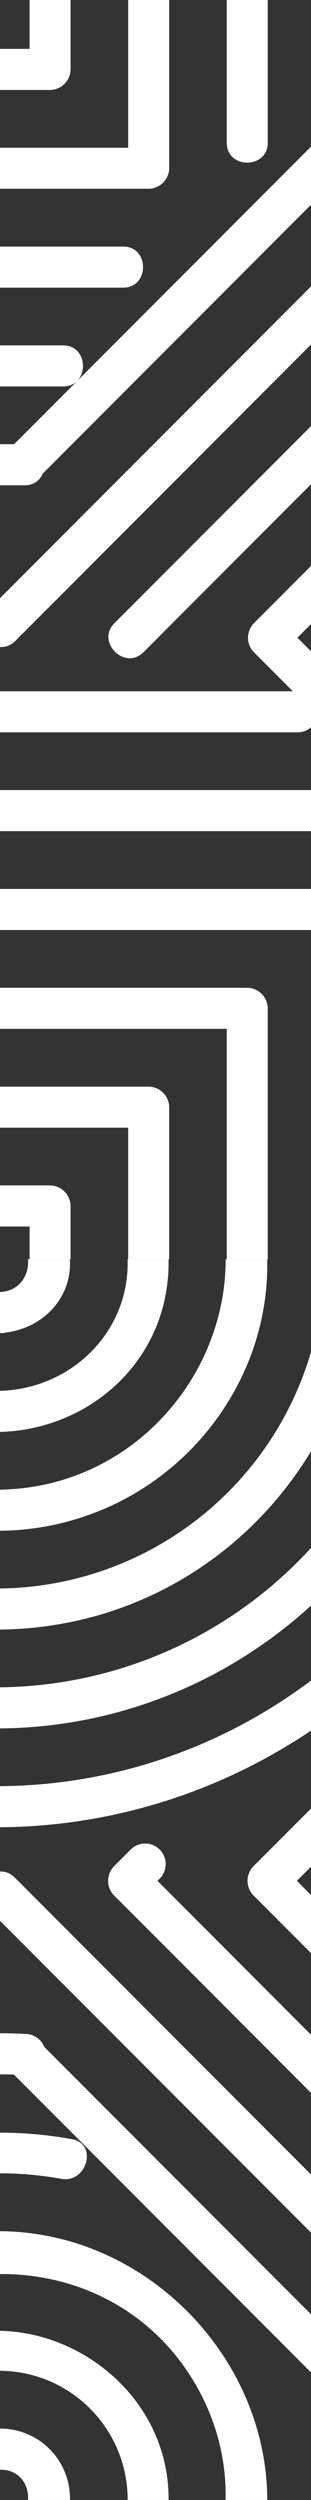 <svg id="Group_179" data-name="Group 179" xmlns="http://www.w3.org/2000/svg" xmlns:xlink="http://www.w3.org/1999/xlink" width="49.979" height="400.79" viewBox="0 0 49.979 400.79">
  <rect x="0" y="0" width="49.979" height="400.79" fill="#333333" stroke="none"/>
  <defs>
    <clipPath id="clip-path">
      <rect id="Rectangle_45" data-name="Rectangle 45" width="49.979" height="198.908" fill="#fff"/>
    </clipPath>
    <clipPath id="clip-path-2">
      <rect id="Rectangle_46" data-name="Rectangle 46" width="49.979" height="201.882" fill="#fff"/>
    </clipPath>
  </defs>
  <g id="Group_96" data-name="Group 96" transform="translate(0 201.882)">
    <g id="Group_95" data-name="Group 95" clip-path="url(#clip-path)">
      <path id="Path_4748" data-name="Path 4748" d="M105.168,55.576c3,3-1.654,7.66-4.657,4.657L66.363,26.084h9.314L96.708,47.116Z" transform="translate(-31.807 -259.17)" fill="#fff"/>
      <path id="Path_4749" data-name="Path 4749" d="M131.334,126.812A91.485,91.485,0,0,1,48.223,72.024a3.637,3.637,0,0,1-.132-.412,3.921,3.921,0,0,1-.2-.378A92.021,92.021,0,0,1,40.9,35.756c.015-4.235,6.6-4.245,6.585,0a87,87,0,0,0,6.571,33.265,85.058,85.058,0,0,0,77.277,51.205c46.072-.358,84.009-38.256,83.847-84.47-.015-4.24,6.571-4.245,6.585,0,.177,49.792-40.807,90.668-90.432,91.056" transform="translate(-131.29 -233.811)" fill="#fff"/>
      <path id="Path_4750" data-name="Path 4750" d="M118.686,113.631c-.81,0-1.619-.015-2.429-.039A75.473,75.473,0,0,1,44.2,35.113c.172-4.22,6.757-4.245,6.585,0-1.541,37.814,27.391,70.255,65.47,71.893.81.025,1.619.039,2.429.039a68.784,68.784,0,0,0,67.9-71.977c-.2-4.24,6.389-4.23,6.585,0,1.938,42.4-32.1,78.16-74.484,78.562" transform="translate(-118.642 -236.475)" fill="#fff"/>
      <path id="Path_4751" data-name="Path 4751" d="M105.959,103.156C68.94,102.7,41.912,69.1,48.345,32.9c.741-4.166,7.091-2.4,6.35,1.752a52.767,52.767,0,0,0,51.264,61.922A52.76,52.76,0,0,0,157.248,34.8c-.721-4.142,5.623-5.923,6.355-1.752,6.33,36.16-20.688,69.656-57.643,70.107" transform="translate(-105.915 -241.845)" fill="#fff"/>
      <path id="Path_4752" data-name="Path 4752" d="M133.515,77.113a43.5,43.5,0,0,1-40.047,27.524,44.163,44.163,0,0,1-25.914-8.744,3.34,3.34,0,0,1-.309-.275c-.118-.079-.24-.142-.358-.236a42.824,42.824,0,0,1,2.768-69.3h19A35.91,35.91,0,0,0,60.483,46.478c-7.2,15.487-2.164,33.373,10.761,44a38.1,38.1,0,0,0,22.224,7.577c28.181-.486,46-32.053,30.453-56.127A35.151,35.151,0,0,0,98.67,26.084h17.975c15.806,10.54,24.624,31.067,16.87,51.029" transform="translate(-93.424 -259.17)" fill="#fff"/>
      <path id="Path_4753" data-name="Path 4753" d="M60.376,54.761a20.475,20.475,0,1,1,40.949,0c0,11.394-9.319,20.158-20.477,20.472-11.154-.314-20.472-9.078-20.472-20.472m47.083,4.858C111.8,35.295,82.679,18.194,63.591,33.95a27.217,27.217,0,0,0-8.16,30.041C59.4,74.772,69.5,81.5,80.849,81.819c12.9-.358,24.3-9.25,26.611-22.2" transform="translate(-80.805 -252.197)" fill="#fff"/>
      <path id="Path_4754" data-name="Path 4754" d="M68.258,46.908c-5.933-.319-5.992-9.255,0-9.255s5.938,8.936,0,9.255m11.193-5.059a11.207,11.207,0,0,0-22.406.432c0,6,4.6,10.388,10.246,11.119a3.354,3.354,0,0,0,.967.093,3.458,3.458,0,0,0,.981-.093c5.785-.761,10.486-5.393,10.212-11.551" transform="translate(-68.214 -239.717)" fill="#fff"/>
      <path id="Path_4755" data-name="Path 4755" d="M65.085,59.564l58.586,58.586,8.465,8.465c3,3-1.659,7.655-4.657,4.657l-58.59-58.59q-4.225-4.232-8.46-8.46c-3-3,1.654-7.66,4.657-4.657" transform="translate(-58.775 -132.15)" fill="#fff"/>
      <path id="Path_4756" data-name="Path 4756" d="M156.52,129.421l-9.633,9.633a3.344,3.344,0,0,1-4.657,0Q108.247,105.07,74.263,71.081q-4.88-4.873-9.755-9.755c-.236-.231-.466-.466-.7-.7a3.344,3.344,0,0,1,0-4.657c.9-.908,1.811-1.811,2.714-2.714a3.293,3.293,0,0,1,4.657,4.657c-.128.128-.255.255-.388.383q33.174,33.174,66.344,66.344,3.717,3.71,7.429,7.424L211.028,65.6l9.628-9.628c3-3,7.66,1.654,4.657,4.657L156.52,129.421" transform="translate(-45.488 -156.709)" fill="#fff"/>
      <path id="Path_4757" data-name="Path 4757" d="M126.722,49.377q25.674,25.681,51.357,51.362Q152.405,126.42,126.722,152.1q-4.092-4.092-8.18-8.175L75.359,100.739Zm2.326,109.707,56.019-56.019a3.344,3.344,0,0,0,0-4.657Q157.06,70.4,129.048,42.389a3.348,3.348,0,0,0-4.657,0Q96.384,70.4,68.372,98.408a3.344,3.344,0,0,0,0,4.657l45.518,45.518,10.5,10.5a3.344,3.344,0,0,0,4.657,0" transform="translate(-27.648 -199.146)" fill="#fff"/>
      <path id="Path_4758" data-name="Path 4758" d="M131.334,167.173a91.485,91.485,0,0,1-83.111-54.787,3.637,3.637,0,0,1-.132-.412,3.919,3.919,0,0,1-.2-.378A92.021,92.021,0,0,1,40.9,76.117c.015-4.235,6.6-4.245,6.585,0a87,87,0,0,0,6.571,33.265,85.058,85.058,0,0,0,77.277,51.205c46.072-.358,84.009-38.256,83.847-84.47-.015-4.24,6.571-4.245,6.585,0,.177,49.792-40.807,90.668-90.432,91.056" transform="translate(-131.29 -76.117)" fill="#fff"/>
      <path id="Path_4759" data-name="Path 4759" d="M69.088,65.206q-1.421-.081-2.846-.1c-1.693-.025-3.381,0-5.074.093A3.319,3.319,0,0,1,57.875,61.9a3.365,3.365,0,0,1,3.293-3.293c1.693-.088,3.381-.118,5.074-.093q1.428.022,2.846.1a3.293,3.293,0,0,1,0,6.585" transform="translate(-64.98 -132.482)" fill="#fff"/>
      <path id="Path_4760" data-name="Path 4760" d="M118.686,153.992c-.81,0-1.619-.015-2.429-.039A75.473,75.473,0,0,1,44.2,75.474c.172-4.22,6.757-4.245,6.585,0-1.541,37.814,27.391,70.255,65.47,71.893.81.025,1.619.039,2.429.039a68.784,68.784,0,0,0,67.9-71.977c-.2-4.24,6.389-4.23,6.585,0,1.938,42.4-32.1,78.16-74.484,78.562" transform="translate(-118.642 -78.781)" fill="#fff"/>
      <path id="Path_4761" data-name="Path 4761" d="M80.261,69.148a54.653,54.653,0,0,0-19.653.025c-4.146.751-5.923-5.594-1.752-6.35A64.206,64.206,0,0,1,82.013,62.8c4.161.751,2.4,7.105-1.752,6.35" transform="translate(-70.432 -119.789)" fill="#fff"/>
      <path id="Path_4762" data-name="Path 4762" d="M105.959,143.517c-37.019-.456-64.047-34.055-57.614-70.259.741-4.166,7.091-2.4,6.35,1.752a52.767,52.767,0,0,0,51.264,61.922,52.76,52.76,0,0,0,51.289-61.77c-.721-4.147,5.623-5.923,6.355-1.752,6.33,36.16-20.688,69.656-57.643,70.107" transform="translate(-105.915 -84.152)" fill="#fff"/>
      <path id="Path_4763" data-name="Path 4763" d="M123.917,88.024c15.555,24.074-2.267,55.641-30.448,56.127a38.051,38.051,0,0,1-22.224-7.577C58.32,125.951,53.28,108.065,60.484,92.583c11.792-25.345,48.187-28.157,63.434-4.559M93.469,150.737a43.5,43.5,0,0,0,40.047-27.524C145.788,91.621,116.557,58.6,83.792,66.036a42.88,42.88,0,0,0-16.9,75.446c.118.093.24.157.358.235s.191.191.309.28a44.192,44.192,0,0,0,25.914,8.74" transform="translate(-93.425 -107.216)" fill="#fff"/>
      <path id="Path_4764" data-name="Path 4764" d="M80.85,74.645a20.669,20.669,0,0,1,20.472,20.477c0,11.394-9.319,20.163-20.472,20.472-11.159-.309-20.472-9.078-20.472-20.472A20.656,20.656,0,0,1,80.85,74.645m0,47.535c12.9-.358,24.295-9.25,26.611-22.2C111.8,75.656,82.681,58.555,63.592,74.311a27.229,27.229,0,0,0-8.165,30.041C59.4,115.133,69.5,121.861,80.85,122.18" transform="translate(-80.806 -94.504)" fill="#fff"/>
      <path id="Path_4765" data-name="Path 4765" d="M68.258,78.01c5.987,0,5.938,8.941,0,9.26-5.933-.319-5.992-9.26,0-9.26m.981,15.747C75.025,93,79.721,88.369,79.451,82.206a11.207,11.207,0,0,0-22.406.432c0,6,4.6,10.388,10.246,11.119a3.187,3.187,0,0,0,.967.1,3.286,3.286,0,0,0,.981-.1" transform="translate(-68.214 -82.02)" fill="#fff"/>
      <path id="Path_4766" data-name="Path 4766" d="M65.085,99.925l58.586,58.586,8.465,8.465c3,3-1.659,7.655-4.657,4.657l-58.59-58.59q-4.225-4.232-8.46-8.46c-3-3,1.654-7.66,4.657-4.657" transform="translate(-58.775 25.544)" fill="#fff"/>
      <path id="Path_4767" data-name="Path 4767" d="M262.339,99.213,177.172,184.38l-12.057,12.057a3.05,3.05,0,0,1-4.132.3,3.05,3.05,0,0,1-4.132-.3L71.685,111.269,59.628,99.213c-3-3,1.654-7.66,4.657-4.657q42.581,42.581,85.167,85.167l11.532,11.532,84.642-84.642,12.057-12.057c3-3,7.66,1.654,4.657,4.657" transform="translate(-61.91 4.567)" fill="#fff"/>
      <path id="Path_4768" data-name="Path 4768" d="M156.52,169.78l-9.633,9.633a3.339,3.339,0,0,1-4.657,0q-33.984-33.984-67.968-67.973-4.88-4.873-9.755-9.755c-.236-.231-.466-.466-.7-.692a3.344,3.344,0,0,1,0-4.657c.9-.913,1.811-1.811,2.714-2.718a3.295,3.295,0,0,1,4.657,4.662c-.128.128-.255.25-.388.378Q103.963,131.832,137.132,165q3.717,3.717,7.429,7.429l66.466-66.466,9.628-9.628c3-3,7.66,1.654,4.657,4.657q-34.4,34.4-68.792,68.787" transform="translate(-45.488 0.986)" fill="#fff"/>
      <path id="Path_4769" data-name="Path 4769" d="M75.359,141.1q25.681-25.681,51.357-51.362,25.688,25.681,51.362,51.362-25.681,25.681-51.362,51.362-4.085-4.092-8.17-8.175L75.359,141.1m53.688,58.345,56.019-56.019a3.344,3.344,0,0,0,0-4.657Q157.06,110.762,129.048,82.75a3.348,3.348,0,0,0-4.657,0q-28.007,28.014-56.019,56.019a3.344,3.344,0,0,0,0,4.657l45.518,45.518,10.5,10.5a3.343,3.343,0,0,0,4.657,0" transform="translate(-27.648 -41.452)" fill="#fff"/>
      <path id="Path_4770" data-name="Path 4770" d="M131.334,207.534a91.485,91.485,0,0,1-83.111-54.787,3.635,3.635,0,0,1-.132-.412,3.919,3.919,0,0,1-.2-.378A92.021,92.021,0,0,1,40.9,116.478c.015-4.235,6.6-4.245,6.585,0a87,87,0,0,0,6.571,33.265,85.058,85.058,0,0,0,77.277,51.205c46.072-.358,84.009-38.255,83.847-84.47-.015-4.24,6.571-4.245,6.585,0,.177,49.792-40.807,90.668-90.432,91.056" transform="translate(-131.29 81.576)" fill="#fff"/>
      <path id="Path_4771" data-name="Path 4771" d="M69.088,105.567c-.947-.049-1.894-.088-2.846-.1-1.693-.024-3.381,0-5.074.093a3.319,3.319,0,0,1-3.293-3.293,3.365,3.365,0,0,1,3.293-3.293c1.693-.088,3.381-.118,5.074-.093.952.02,1.9.049,2.846.1a3.293,3.293,0,0,1,0,6.585" transform="translate(-64.98 25.211)" fill="#fff"/>
      <path id="Path_4772" data-name="Path 4772" d="M118.686,194.353c-.81,0-1.619-.015-2.429-.039A75.473,75.473,0,0,1,44.2,115.835c.172-4.22,6.757-4.245,6.585,0-1.541,37.814,27.391,70.255,65.47,71.893.81.025,1.619.039,2.429.039a68.784,68.784,0,0,0,67.9-71.977c-.2-4.24,6.389-4.23,6.585,0,1.938,42.4-32.1,78.16-74.484,78.562" transform="translate(-118.642 78.912)" fill="#fff"/>
      <path id="Path_4773" data-name="Path 4773" d="M80.261,109.513a54.765,54.765,0,0,0-19.653.02c-4.146.751-5.923-5.594-1.752-6.35a64.1,64.1,0,0,1,23.156-.02c4.161.751,2.4,7.1-1.752,6.35" transform="translate(-70.432 37.905)" fill="#fff"/>
      <path id="Path_4774" data-name="Path 4774" d="M105.959,183.878c-37.019-.456-64.047-34.055-57.614-70.259.741-4.166,7.091-2.4,6.35,1.752a52.767,52.767,0,0,0,51.264,61.922,52.76,52.76,0,0,0,51.289-61.77c-.721-4.146,5.623-5.923,6.355-1.752,6.33,36.16-20.688,69.656-57.643,70.107" transform="translate(-105.915 73.542)" fill="#fff"/>
      <path id="Path_4775" data-name="Path 4775" d="M123.917,128.385c15.555,24.074-2.267,55.641-30.448,56.127a38.051,38.051,0,0,1-22.224-7.577c-12.925-10.624-17.965-28.51-10.761-43.992,11.792-25.345,48.187-28.157,63.434-4.559M93.469,191.1a43.5,43.5,0,0,0,40.047-27.524c12.273-31.592-16.959-64.611-49.723-57.177a42.88,42.88,0,0,0-16.9,75.446c.118.093.24.157.358.235s.191.191.309.28a44.192,44.192,0,0,0,25.914,8.74" transform="translate(-93.425 50.477)" fill="#fff"/>
      <path id="Path_4776" data-name="Path 4776" d="M80.85,115a20.675,20.675,0,0,1,20.472,20.477c0,11.394-9.319,20.168-20.472,20.472-11.159-.3-20.472-9.078-20.472-20.472A20.659,20.659,0,0,1,80.85,115m0,47.535c12.9-.358,24.295-9.245,26.611-22.195,4.343-24.329-24.781-41.43-43.869-25.669a27.222,27.222,0,0,0-8.165,30.036A27.5,27.5,0,0,0,80.85,162.539" transform="translate(-80.806 63.191)" fill="#fff"/>
      <path id="Path_4777" data-name="Path 4777" d="M68.258,118.371c5.987,0,5.938,8.941,0,9.26-5.933-.319-5.992-9.26,0-9.26m.981,15.747c5.785-.761,10.482-5.388,10.212-11.551A11.207,11.207,0,0,0,57.045,123c0,6,4.6,10.388,10.246,11.119a3.188,3.188,0,0,0,.967.1,3.287,3.287,0,0,0,.981-.1" transform="translate(-68.214 75.674)" fill="#fff"/>
    </g>
  </g>
  <g id="Group_98" data-name="Group 98">
    <g id="Group_97" data-name="Group 97" clip-path="url(#clip-path-2)">
      <path id="Path_4778" data-name="Path 4778" d="M147.482,101.974H52.167c-4.24,0-4.245-6.585,0-6.585h95.315c4.24,0,4.245,6.585,0,6.585" transform="translate(-99.702 213.491)" fill="#fff"/>
      <path id="Path_4779" data-name="Path 4779" d="M46.692,101.165a3.025,3.025,0,0,1,3.1-2.547h137.9a3.034,3.034,0,0,1,3.1,2.547,3.021,3.021,0,0,1,2.542,3.1v72.787c0,4.24-6.585,4.245-6.585,0V105.2H50.73v71.844c0,4.24-6.585,4.245-6.585,0V104.261a3.033,3.033,0,0,1,2.547-3.1" transform="translate(-118.615 226.107)" fill="#fff"/>
      <path id="Path_4780" data-name="Path 4780" d="M50.667,101.847h110.91a3.338,3.338,0,0,1,3.293,3.293v65.485c0,4.235-6.585,4.245-6.585,0V108.432H53.959v62.192c0,4.235-6.585,4.24-6.585,0V105.14a3.338,3.338,0,0,1,3.293-3.293" transform="translate(-105.999 238.723)" fill="#fff"/>
      <path id="Path_4781" data-name="Path 4781" d="M53.9,105.076H133.12a3.341,3.341,0,0,1,3.293,3.293v59.292c0,4.24-6.59,4.245-6.59,0v-56H57.188v56c0,4.24-6.585,4.245-6.585,0V108.369a3.338,3.338,0,0,1,3.293-3.293" transform="translate(-93.383 251.339)" fill="#fff"/>
      <path id="Path_4782" data-name="Path 4782" d="M60.417,114.89h40.949v40.95H60.417Zm-5.6-5.633c-.034.039-.074.074-.1.113a3.031,3.031,0,0,0-.883,2.228v47.53a3.338,3.338,0,0,0,3.293,3.293h47.535a3.341,3.341,0,0,0,3.293-3.293V111.6a3.341,3.341,0,0,0-3.293-3.293H57.125a3.018,3.018,0,0,0-2.243.893l-.064.059" transform="translate(-80.767 263.955)" fill="#fff"/>
      <path id="Path_4783" data-name="Path 4783" d="M72.906,127.378h-9.26v-9.26h9.26Zm3.293,6.585a3.338,3.338,0,0,0,3.293-3.293V114.826a3.342,3.342,0,0,0-3.293-3.293H60.354a3.037,3.037,0,0,0-2.243.893l-.064.064c-.034.034-.074.069-.108.108a3.048,3.048,0,0,0-.878,2.228v15.845a3.338,3.338,0,0,0,3.293,3.293H76.2" transform="translate(-68.151 276.567)" fill="#fff"/>
      <path id="Path_4784" data-name="Path 4784" d="M100.591,114.883c3-3,7.66,1.654,4.657,4.657L75.693,149.1H66.379l25.752-25.752,8.46-8.46" transform="translate(-31.745 285.867)" fill="#fff"/>
      <path id="Path_4785" data-name="Path 4785" d="M147.482,61.613H52.167c-4.24,0-4.245-6.585,0-6.585h95.315c4.24,0,4.245,6.585,0,6.585" transform="translate(-99.702 55.798)" fill="#fff"/>
      <path id="Path_4786" data-name="Path 4786" d="M46.692,60.8a3.025,3.025,0,0,1,3.1-2.547h137.9a3.034,3.034,0,0,1,3.1,2.547,3.021,3.021,0,0,1,2.542,3.1v72.787c0,4.24-6.585,4.245-6.585,0V64.841H50.73v71.844c0,4.24-6.585,4.245-6.585,0V63.9a3.029,3.029,0,0,1,2.547-3.1" transform="translate(-118.615 68.41)" fill="#fff"/>
      <path id="Path_4787" data-name="Path 4787" d="M61.047,87.317h7.92c4.24,0,4.245,6.585,0,6.585h-7.92c-4.24,0-4.245-6.585,0-6.585" transform="translate(-65.007 181.954)" fill="#fff"/>
      <path id="Path_4788" data-name="Path 4788" d="M59.836,84.088H79.891c4.235,0,4.245,6.585,0,6.585H59.836c-4.24,0-4.245-6.585,0-6.585" transform="translate(-69.739 169.338)" fill="#fff"/>
      <path id="Path_4789" data-name="Path 4789" d="M50.667,61.485h110.91a3.342,3.342,0,0,1,3.293,3.3v65.485c0,4.235-6.585,4.245-6.585,0V68.07H53.959v62.2c0,4.235-6.585,4.24-6.585,0V64.783a3.342,3.342,0,0,1,3.293-3.3" transform="translate(-105.999 81.026)" fill="#fff"/>
      <path id="Path_4790" data-name="Path 4790" d="M57.868,80.859H97.233c4.24,0,4.245,6.585,0,6.585H57.868c-4.24,0-4.245-6.585,0-6.585" transform="translate(-77.428 156.722)" fill="#fff"/>
      <path id="Path_4791" data-name="Path 4791" d="M53.9,64.714H133.12a3.341,3.341,0,0,1,3.293,3.293V127.3c0,4.24-6.59,4.245-6.59,0v-56H57.188v56c0,4.24-6.585,4.245-6.585,0V68.007A3.338,3.338,0,0,1,53.9,64.714" transform="translate(-93.383 93.642)" fill="#fff"/>
      <path id="Path_4792" data-name="Path 4792" d="M60.417,74.529h40.949v40.949H60.417Zm-5.6-5.633c-.034.039-.074.074-.1.113a3.032,3.032,0,0,0-.883,2.228v47.53a3.338,3.338,0,0,0,3.293,3.293h47.535a3.341,3.341,0,0,0,3.293-3.293V71.237a3.341,3.341,0,0,0-3.293-3.293H57.125a3.018,3.018,0,0,0-2.243.893l-.064.059" transform="translate(-80.767 106.262)" fill="#fff"/>
      <path id="Path_4793" data-name="Path 4793" d="M72.906,87.017h-9.26v-9.26h9.26ZM76.2,93.6a3.338,3.338,0,0,0,3.293-3.293V74.465A3.342,3.342,0,0,0,76.2,71.172H60.354a3.037,3.037,0,0,0-2.243.893l-.064.064c-.034.034-.074.069-.108.108a3.048,3.048,0,0,0-.878,2.228V90.31A3.338,3.338,0,0,0,60.354,93.6H76.2" transform="translate(-68.151 118.874)" fill="#fff"/>
      <path id="Path_4794" data-name="Path 4794" d="M73.577,137.765l-8.46,8.46c-3,3-7.66-1.654-4.657-4.657q29.3-29.288,58.586-58.586l8.46-8.46c3-3,7.66,1.654,4.657,4.657Z" transform="translate(-58.659 128.174)" fill="#fff"/>
      <path id="Path_4795" data-name="Path 4795" d="M132.639,87.565l9.628-9.633a3.344,3.344,0,0,1,4.657,0q33.984,33.984,67.973,67.973,4.873,4.873,9.75,9.755c.236.231.471.466.7.7a3.344,3.344,0,0,1,0,4.657c-.9.908-1.811,1.811-2.714,2.714a3.293,3.293,0,0,1-4.657-4.657c.128-.128.26-.255.393-.383q-33.182-33.174-66.348-66.344-3.717-3.71-7.429-7.424L78.127,151.387,68.5,161.014c-3.008,3-7.665-1.654-4.662-4.657q34.4-34.4,68.8-68.792" transform="translate(-45.446 141.6)" fill="#fff"/>
      <path id="Path_4796" data-name="Path 4796" d="M126.733,192.207q-25.674-25.681-51.357-51.362,25.681-25.681,51.357-51.362,4.093,4.093,8.18,8.175,21.589,21.6,43.182,43.187ZM124.407,82.5,68.388,138.519a3.343,3.343,0,0,0,0,4.657q28.007,28.007,56.019,56.019a3.348,3.348,0,0,0,4.657,0q28.007-28.014,56.019-56.019a3.344,3.344,0,0,0,0-4.657L139.565,93l-10.5-10.5a3.344,3.344,0,0,0-4.657,0" transform="translate(-27.585 159.443)" fill="#fff"/>
      <path id="Path_4797" data-name="Path 4797" d="M46.692,20.442a3.025,3.025,0,0,1,3.1-2.547h137.9a3.034,3.034,0,0,1,3.1,2.547,3.021,3.021,0,0,1,2.542,3.1V96.325c0,4.24-6.585,4.245-6.585,0V24.48H50.73V96.325c0,4.24-6.585,4.245-6.585,0V23.538a3.032,3.032,0,0,1,2.547-3.1" transform="translate(-118.615 -89.283)" fill="#fff"/>
      <path id="Path_4798" data-name="Path 4798" d="M61.047,46.955h7.92c4.24,0,4.245,6.59,0,6.59h-7.92c-4.24,0-4.245-6.59,0-6.59" transform="translate(-65.007 24.256)" fill="#fff"/>
      <path id="Path_4799" data-name="Path 4799" d="M59.836,43.727H79.891c4.235,0,4.245,6.585,0,6.585H59.836c-4.24,0-4.245-6.585,0-6.585" transform="translate(-69.739 11.644)" fill="#fff"/>
      <path id="Path_4800" data-name="Path 4800" d="M50.667,21.124h110.91a3.338,3.338,0,0,1,3.293,3.293V89.9c0,4.235-6.585,4.245-6.585,0V27.709H53.959V89.9c0,4.235-6.585,4.24-6.585,0V24.417a3.338,3.338,0,0,1,3.293-3.293" transform="translate(-105.999 -76.667)" fill="#fff"/>
      <path id="Path_4801" data-name="Path 4801" d="M57.868,40.5H97.233c4.24,0,4.245,6.585,0,6.585H57.868c-4.24,0-4.245-6.585,0-6.585" transform="translate(-77.428 -0.972)" fill="#fff"/>
      <path id="Path_4802" data-name="Path 4802" d="M53.9,24.353H133.12a3.341,3.341,0,0,1,3.293,3.293V86.938c0,4.24-6.59,4.245-6.59,0v-56H57.188v56c0,4.24-6.585,4.245-6.585,0V27.646A3.338,3.338,0,0,1,53.9,24.353" transform="translate(-93.383 -64.051)" fill="#fff"/>
      <path id="Path_4803" data-name="Path 4803" d="M60.417,34.163h40.949V75.118H60.417Zm-5.6-5.633c-.034.044-.074.079-.1.113a3.052,3.052,0,0,0-.883,2.233V78.4a3.338,3.338,0,0,0,3.293,3.293h47.535a3.341,3.341,0,0,0,3.293-3.293V30.876a3.341,3.341,0,0,0-3.293-3.293H57.125a3.018,3.018,0,0,0-2.243.893l-.064.054" transform="translate(-80.767 -51.431)" fill="#fff"/>
      <path id="Path_4804" data-name="Path 4804" d="M72.906,46.656h-9.26V37.4h9.26ZM76.2,53.241a3.338,3.338,0,0,0,3.293-3.293V34.1A3.341,3.341,0,0,0,76.2,30.811H60.354a3.037,3.037,0,0,0-2.243.893l-.064.064c-.034.034-.074.069-.108.108a3.056,3.056,0,0,0-.878,2.228V49.949a3.338,3.338,0,0,0,3.293,3.293H76.2" transform="translate(-68.151 -38.819)" fill="#fff"/>
      <path id="Path_4805" data-name="Path 4805" d="M73.577,97.4l-8.46,8.46c-3,3-7.66-1.654-4.657-4.657q29.3-29.288,58.586-58.586l8.46-8.46c3-3,7.66,1.654,4.657,4.657L73.577,97.4" transform="translate(-58.659 -29.519)" fill="#fff"/>
      <path id="Path_4806" data-name="Path 4806" d="M59.644,130.615l85.167-85.167,12.057-12.057a3.05,3.05,0,0,1,4.132-.3,3.05,3.05,0,0,1,4.132.3L250.3,118.558l12.057,12.057c3,3-1.654,7.66-4.657,4.657Q215.117,92.69,172.531,50.1L161,38.573,76.358,123.215,64.3,135.271c-3,3-7.66-1.654-4.657-4.657" transform="translate(-61.848 -32.512)" fill="#fff"/>
      <path id="Path_4807" data-name="Path 4807" d="M132.639,47.2l9.628-9.633a3.344,3.344,0,0,1,4.657,0q33.984,33.984,67.973,67.973,4.873,4.873,9.75,9.755c.236.231.471.466.7.7a3.344,3.344,0,0,1,0,4.657c-.9.908-1.811,1.811-2.714,2.714a3.293,3.293,0,1,1-4.657-4.657c.128-.128.26-.255.393-.383q-33.182-33.174-66.348-66.344l-7.429-7.424L78.127,111.026,68.5,120.653c-3.008,3-7.665-1.654-4.662-4.657q34.4-34.4,68.8-68.792" transform="translate(-45.446 -16.093)" fill="#fff"/>
      <path id="Path_4808" data-name="Path 4808" d="M178.095,100.484l-51.362,51.362q-25.681-25.681-51.357-51.362Q101.056,74.8,126.733,49.121l8.175,8.175,43.187,43.187M124.407,42.139,68.388,98.158a3.344,3.344,0,0,0,0,4.657q28.007,28.007,56.019,56.019a3.348,3.348,0,0,0,4.657,0q28.007-28.014,56.019-56.019a3.344,3.344,0,0,0,0-4.657L139.565,52.64l-10.5-10.5a3.344,3.344,0,0,0-4.657,0" transform="translate(-27.585 1.75)" fill="#fff"/>
    </g>
  </g>
</svg>
